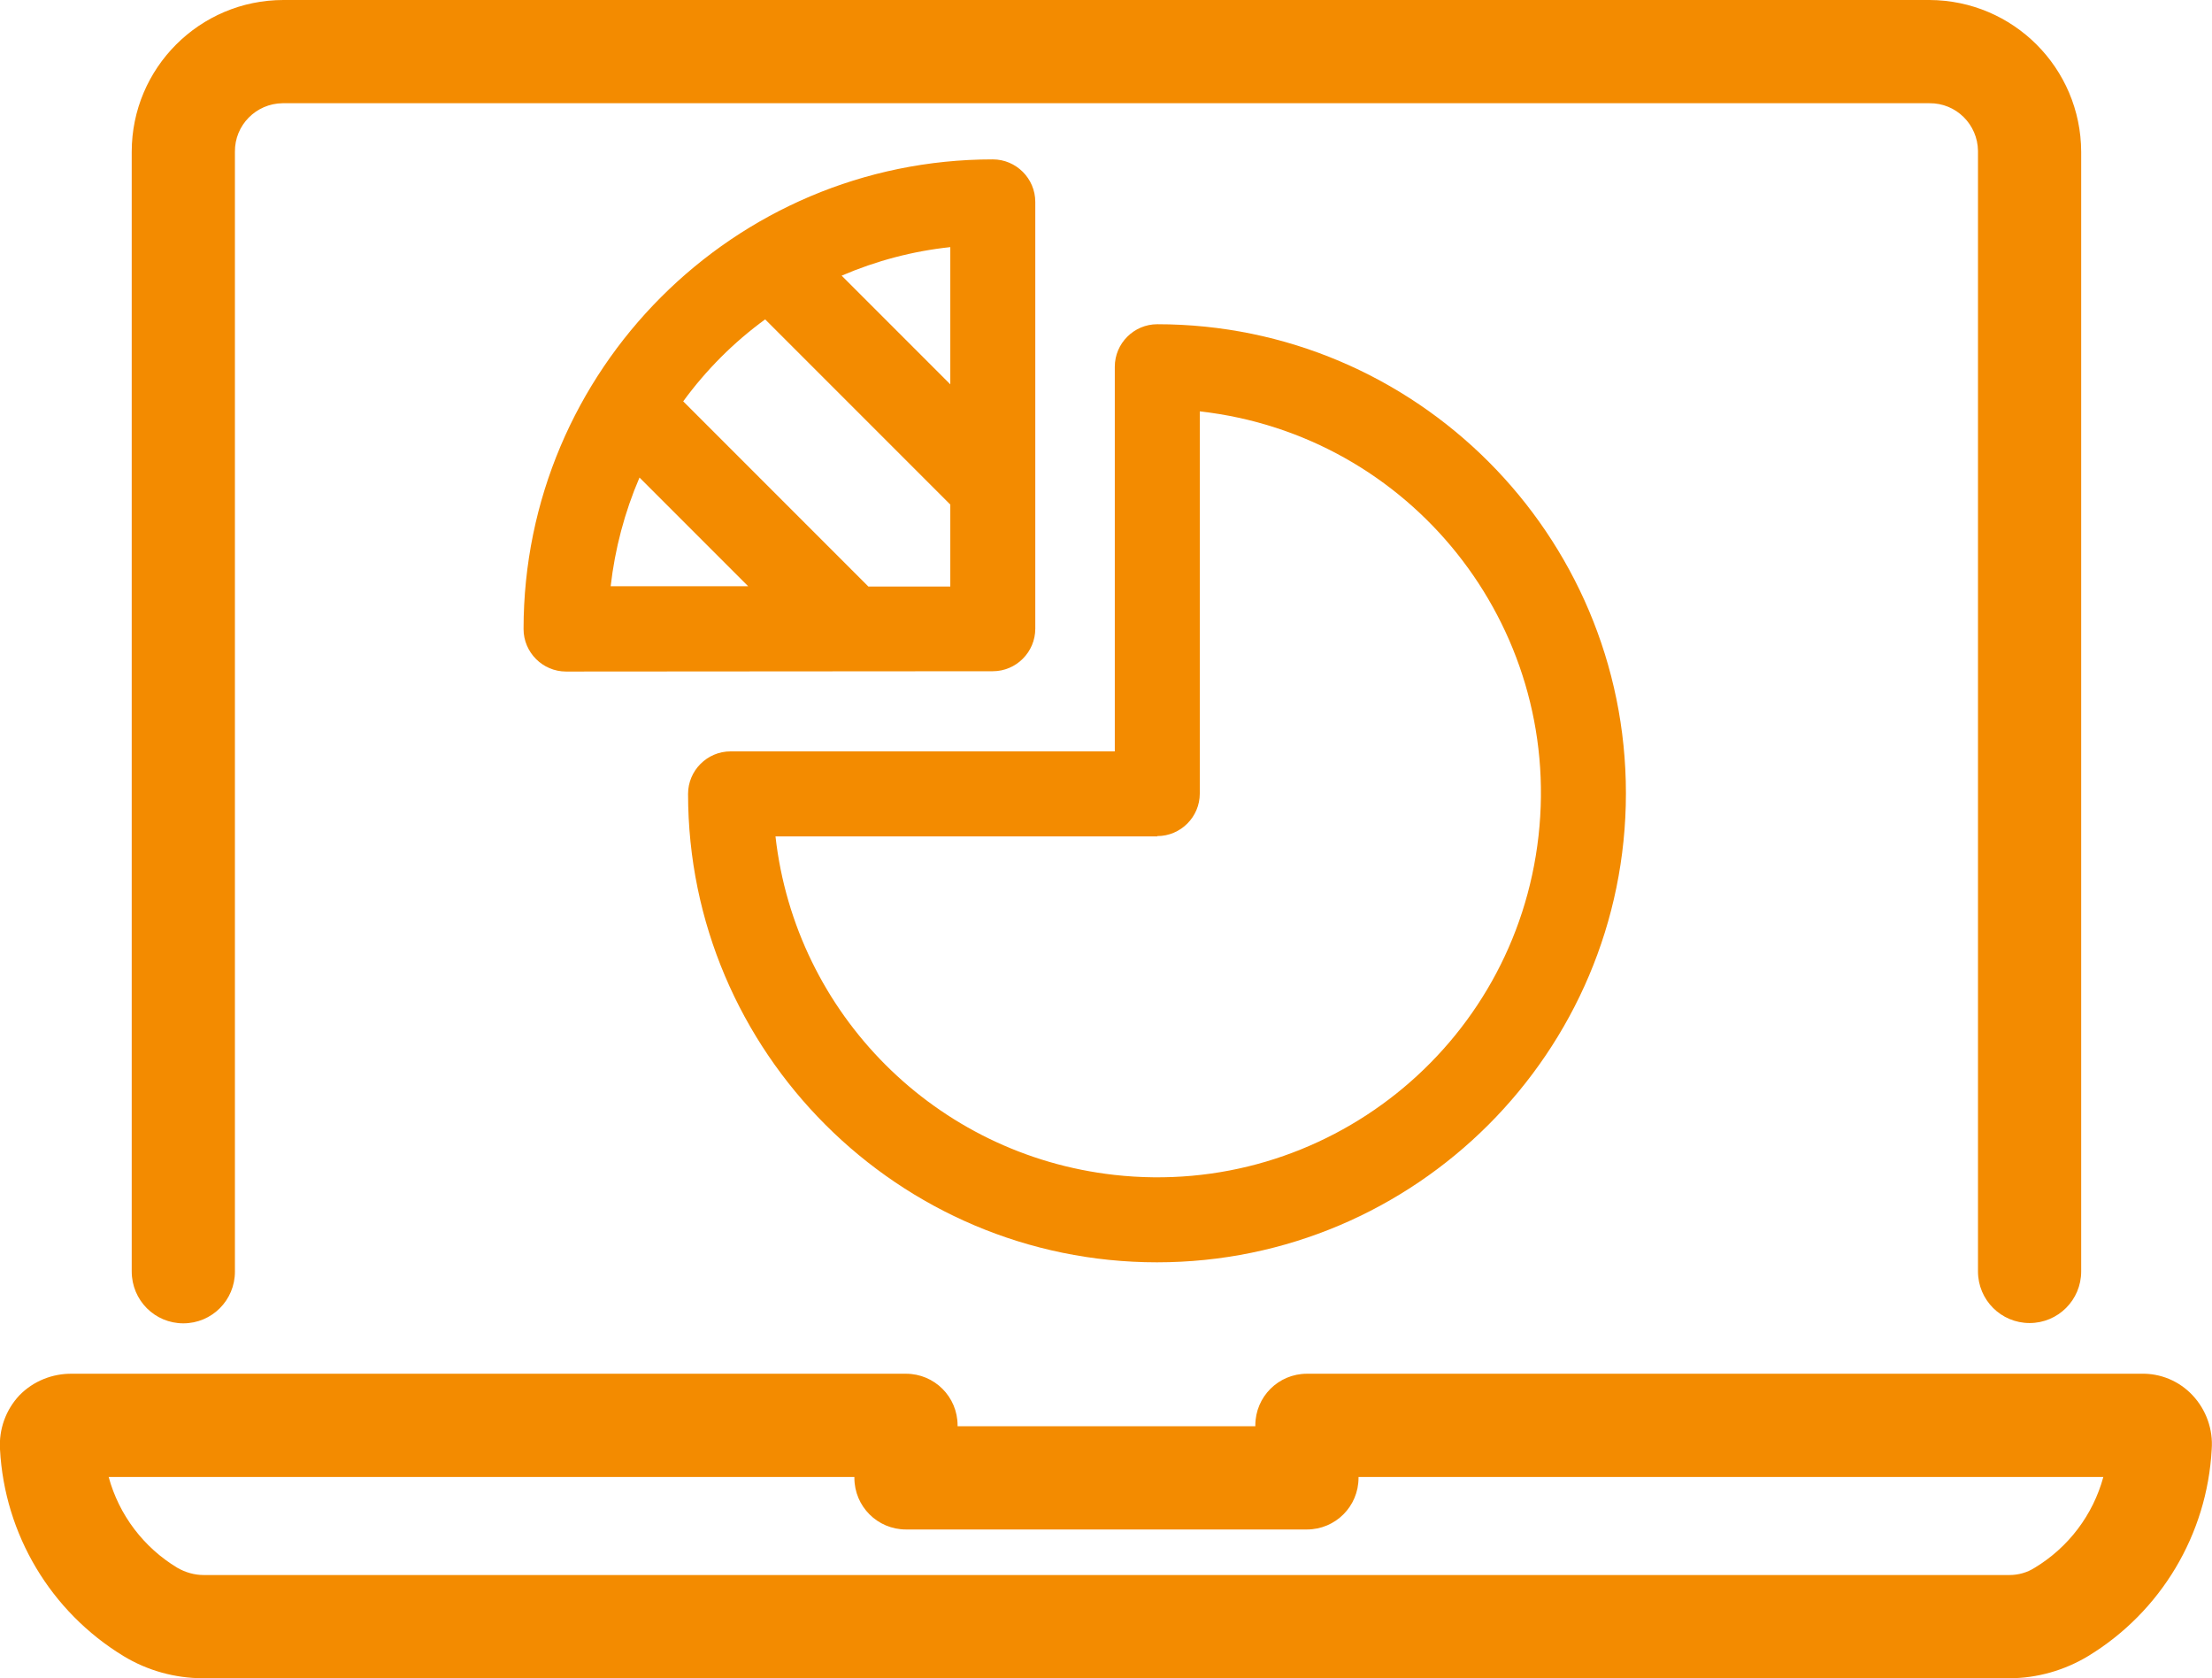 <?xml version="1.0" encoding="utf-8"?>
<!-- Generator: Adobe Illustrator 23.0.0, SVG Export Plug-In . SVG Version: 6.00 Build 0)  -->
<svg version="1.1" id="Layer_1" xmlns="http://www.w3.org/2000/svg" xmlns:xlink="http://www.w3.org/1999/xlink" x="0px" y="0px"
	 viewBox="0 0 728.8 552.8" style="enable-background:new 0 0 728.8 552.8;" xml:space="preserve">
<style type="text/css">
	.st0{fill:#F38B00;}
</style>
<title>Oportunidad-Flash-ventajas-icon-01</title>
<path class="st0" d="M60.4,435.9c9.4,0,17-7.6,17-17V50c-0.1-8.8,7-15.9,15.7-16c0.1,0,0.2,0,0.3,0h542.3c8.8-0.1,15.9,7,16,15.7
	c0,0.1,0,0.2,0,0.3v368.8c0,9.4,7.6,17,17,17s17-7.6,17-17V50l0,0c-0.1-27.6-22.4-49.9-50-50H93.4c-27.6,0-50,22.4-50,50v368.8
	C43.4,428.3,51,435.9,60.4,435.9z"/>
<path class="st0" d="M722.4,459.6c-4.4-4.7-10.6-7.3-17.1-7.1H430.6c-9.4,0-17,7.6-17,17l0,0v0.3h-98.1v-0.3c0-9.4-7.6-17-17-17l0,0
	H23.8c-6.5-0.1-12.8,2.4-17.4,7.1c-4.5,4.8-6.8,11.2-6.4,17.8l0,0c1.5,28,16.7,53.5,40.7,68.1l0,0c7.9,4.8,17,7.3,26.2,7.3H662
	c9.2,0,18.2-2.6,26-7.3l0,0c24-14.6,39.2-40.1,40.7-68.1l0,0C729.2,470.9,726.9,464.4,722.4,459.6z M670.4,516.4L670.4,516.4
	c-2.5,1.6-5.4,2.4-8.3,2.4H67c-3,0-6-0.9-8.6-2.4l0,0c-11.1-6.7-19.2-17.4-22.6-29.9h245.7v0.3c0,9.4,7.6,17,17,17h132.1
	c9.4,0,17-7.6,17-17v-0.3H693C689.6,499,681.5,509.7,670.4,516.4z"/>
<path class="st0" d="M327.1,221.1c7.7,0,14-6.3,14-14V66.5c0-7.7-6.3-14-14-14c-85.3,0-154.6,69.4-154.6,154.7c0,7.7,6.3,14,14,14
	L327.1,221.1z M313.1,126.6l-35.8-35.8c11.4-4.9,23.5-8.1,35.8-9.4V126.6z M252.1,105.2l61,61v27h-27l-61-61
	C232.7,121.8,241.8,112.7,252.1,105.2L252.1,105.2z M210.7,157.3l35.8,35.8h-45.3C202.6,180.8,205.8,168.7,210.7,157.3L210.7,157.3z
	"/>
<path class="st0" d="M381.2,415.8c85.2,0,154.5-69.3,154.5-154.5s-69.2-154.5-154.4-154.5c-7.7,0-14,6.3-14,14v126.7H240.7
	c-7.7,0-14,6.3-14,14C226.7,346.5,296,415.8,381.2,415.8z M381.3,275.4c7.7,0,14-6.3,14-14V135.5c69.4,7.8,119.4,70.4,111.6,139.9
	S436.5,394.8,367.1,387c-58.7-6.6-105-52.9-111.6-111.5h125.8V275.4z"/>
</svg>
